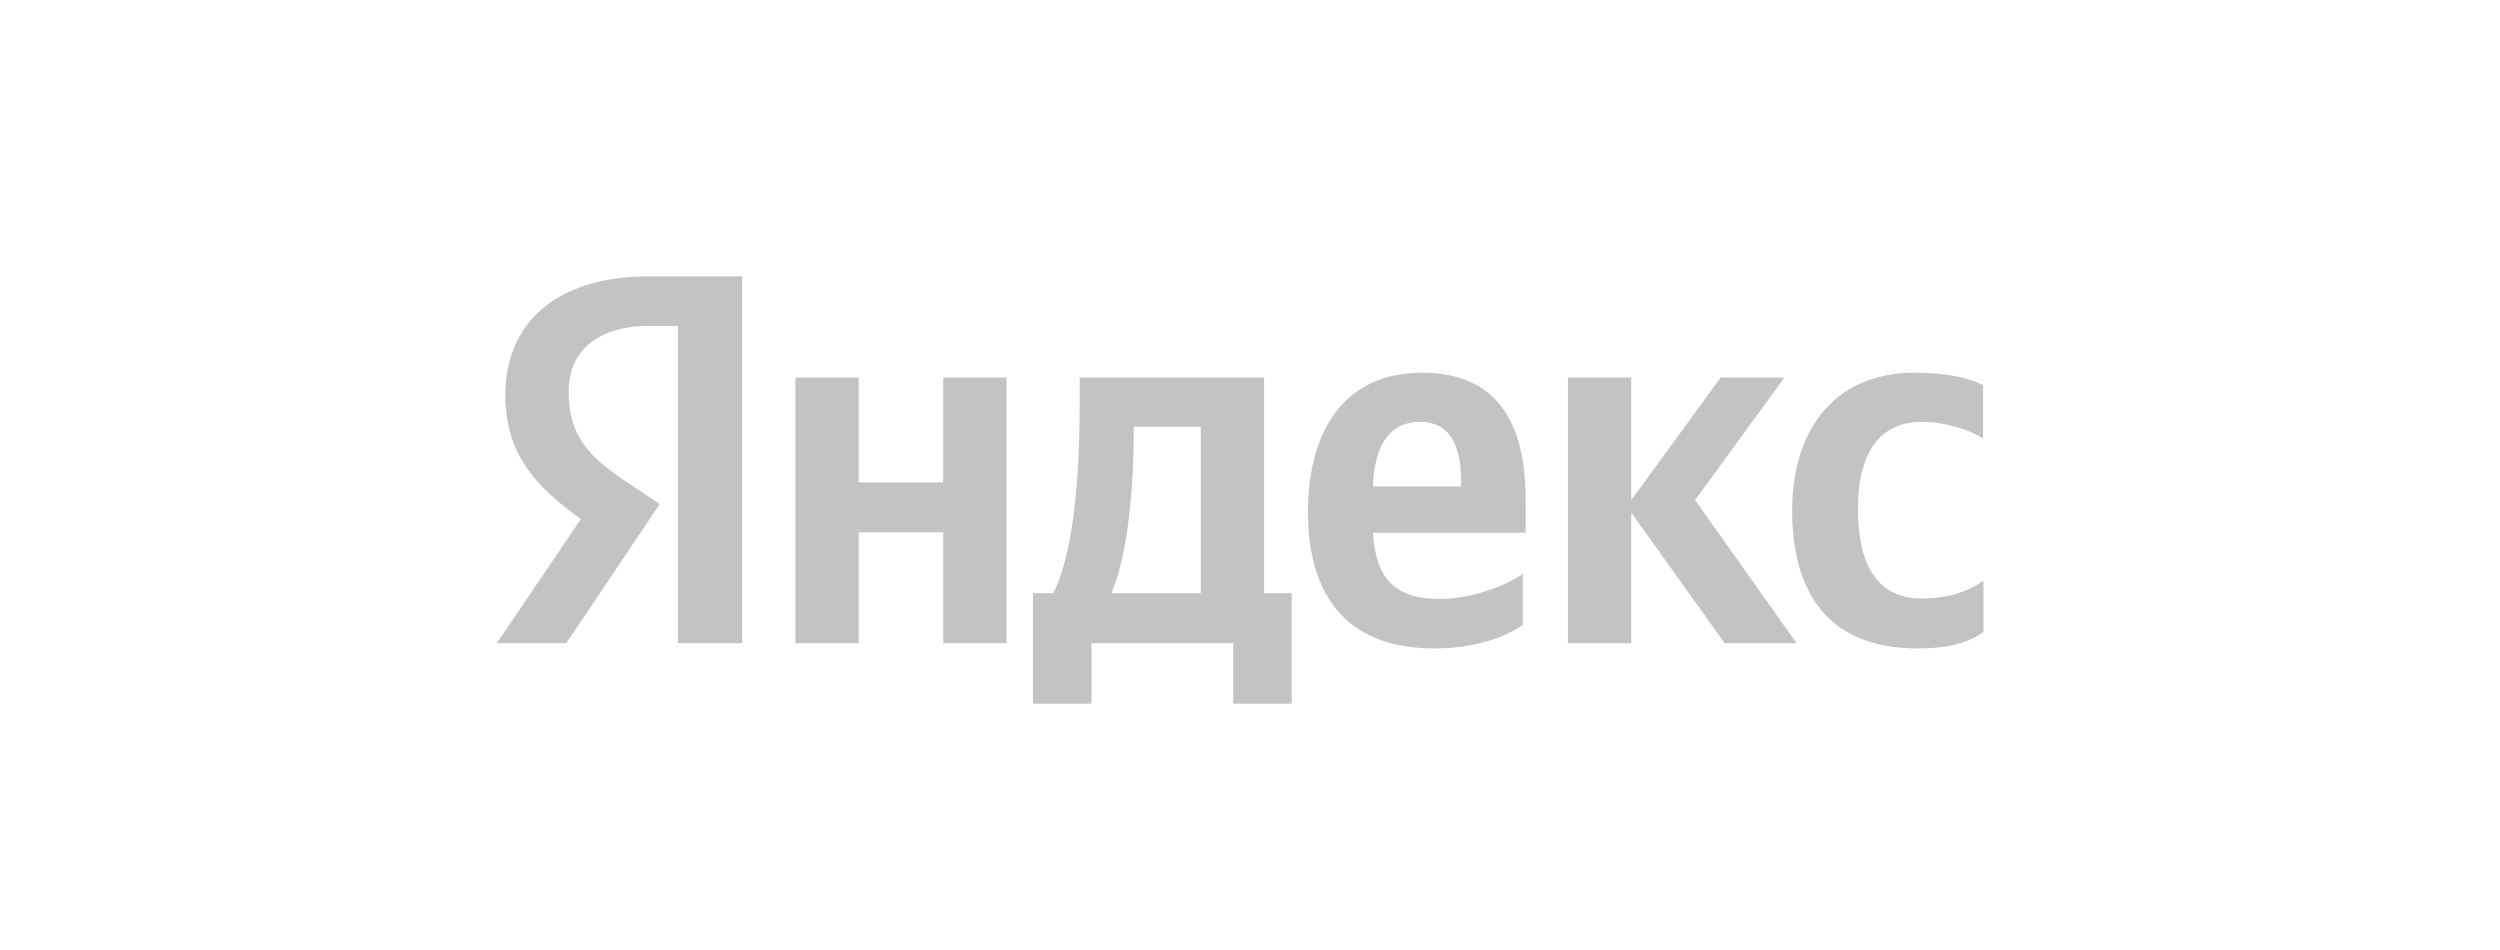 <?xml version="1.0" encoding="UTF-8"?> <svg xmlns="http://www.w3.org/2000/svg" width="150" height="57" viewBox="0 0 150 57" fill="none"> <path d="M115.083 38.907C116.838 38.907 118.081 38.593 119.007 37.916V34.844C118.056 35.497 116.911 35.908 115.302 35.908C112.597 35.908 111.476 33.828 111.476 30.538C111.476 27.079 112.841 25.313 115.327 25.313C116.789 25.313 118.227 25.821 118.983 26.305V23.112C118.178 22.677 116.789 22.362 114.888 22.362C110.038 22.362 107.528 25.821 107.528 30.659C107.553 35.956 110.014 38.907 115.083 38.907ZM91.37 37.504V34.432C90.2 35.231 88.202 35.932 86.374 35.932C83.596 35.932 82.548 34.626 82.377 31.965H91.541V29.982C91.541 24.442 89.079 22.362 85.302 22.362C80.671 22.362 78.478 25.87 78.478 30.683C78.478 36.222 81.232 38.907 86.057 38.907C88.47 38.907 90.249 38.254 91.37 37.504ZM56.593 22.653V28.942H51.524V22.653H47.722V38.593H51.524V31.941H56.593V38.593H60.395V22.653H56.593ZM77.528 35.593H75.846V22.653H64.782V24.007C64.782 27.901 64.538 32.933 63.197 35.593H61.979V42.221H65.488V38.593H73.994V42.221H77.503V35.593H77.528ZM103.483 38.593H107.796L101.704 30.006L107.065 22.653H103.239L97.877 30.006V22.653H94.075V38.593H97.877V30.756L103.483 38.593ZM85.204 25.313C87.081 25.313 87.666 26.861 87.666 28.869V29.183H82.377C82.475 26.644 83.401 25.313 85.204 25.313ZM72.044 35.593H66.683C67.731 33.199 68.023 28.845 68.023 26.087V25.604H72.044V35.593Z" fill="#C3C3C3"></path> <path d="M44.553 38.593H40.678V19.556H38.948C35.78 19.556 34.123 21.128 34.123 23.475C34.123 26.135 35.268 27.369 37.632 28.941L39.582 30.247L33.977 38.593H29.809L34.854 31.142C31.954 29.086 30.321 27.079 30.321 23.692C30.321 19.459 33.294 16.581 38.924 16.581H44.529V38.593H44.553Z" fill="#C3C3C3"></path> </svg> 